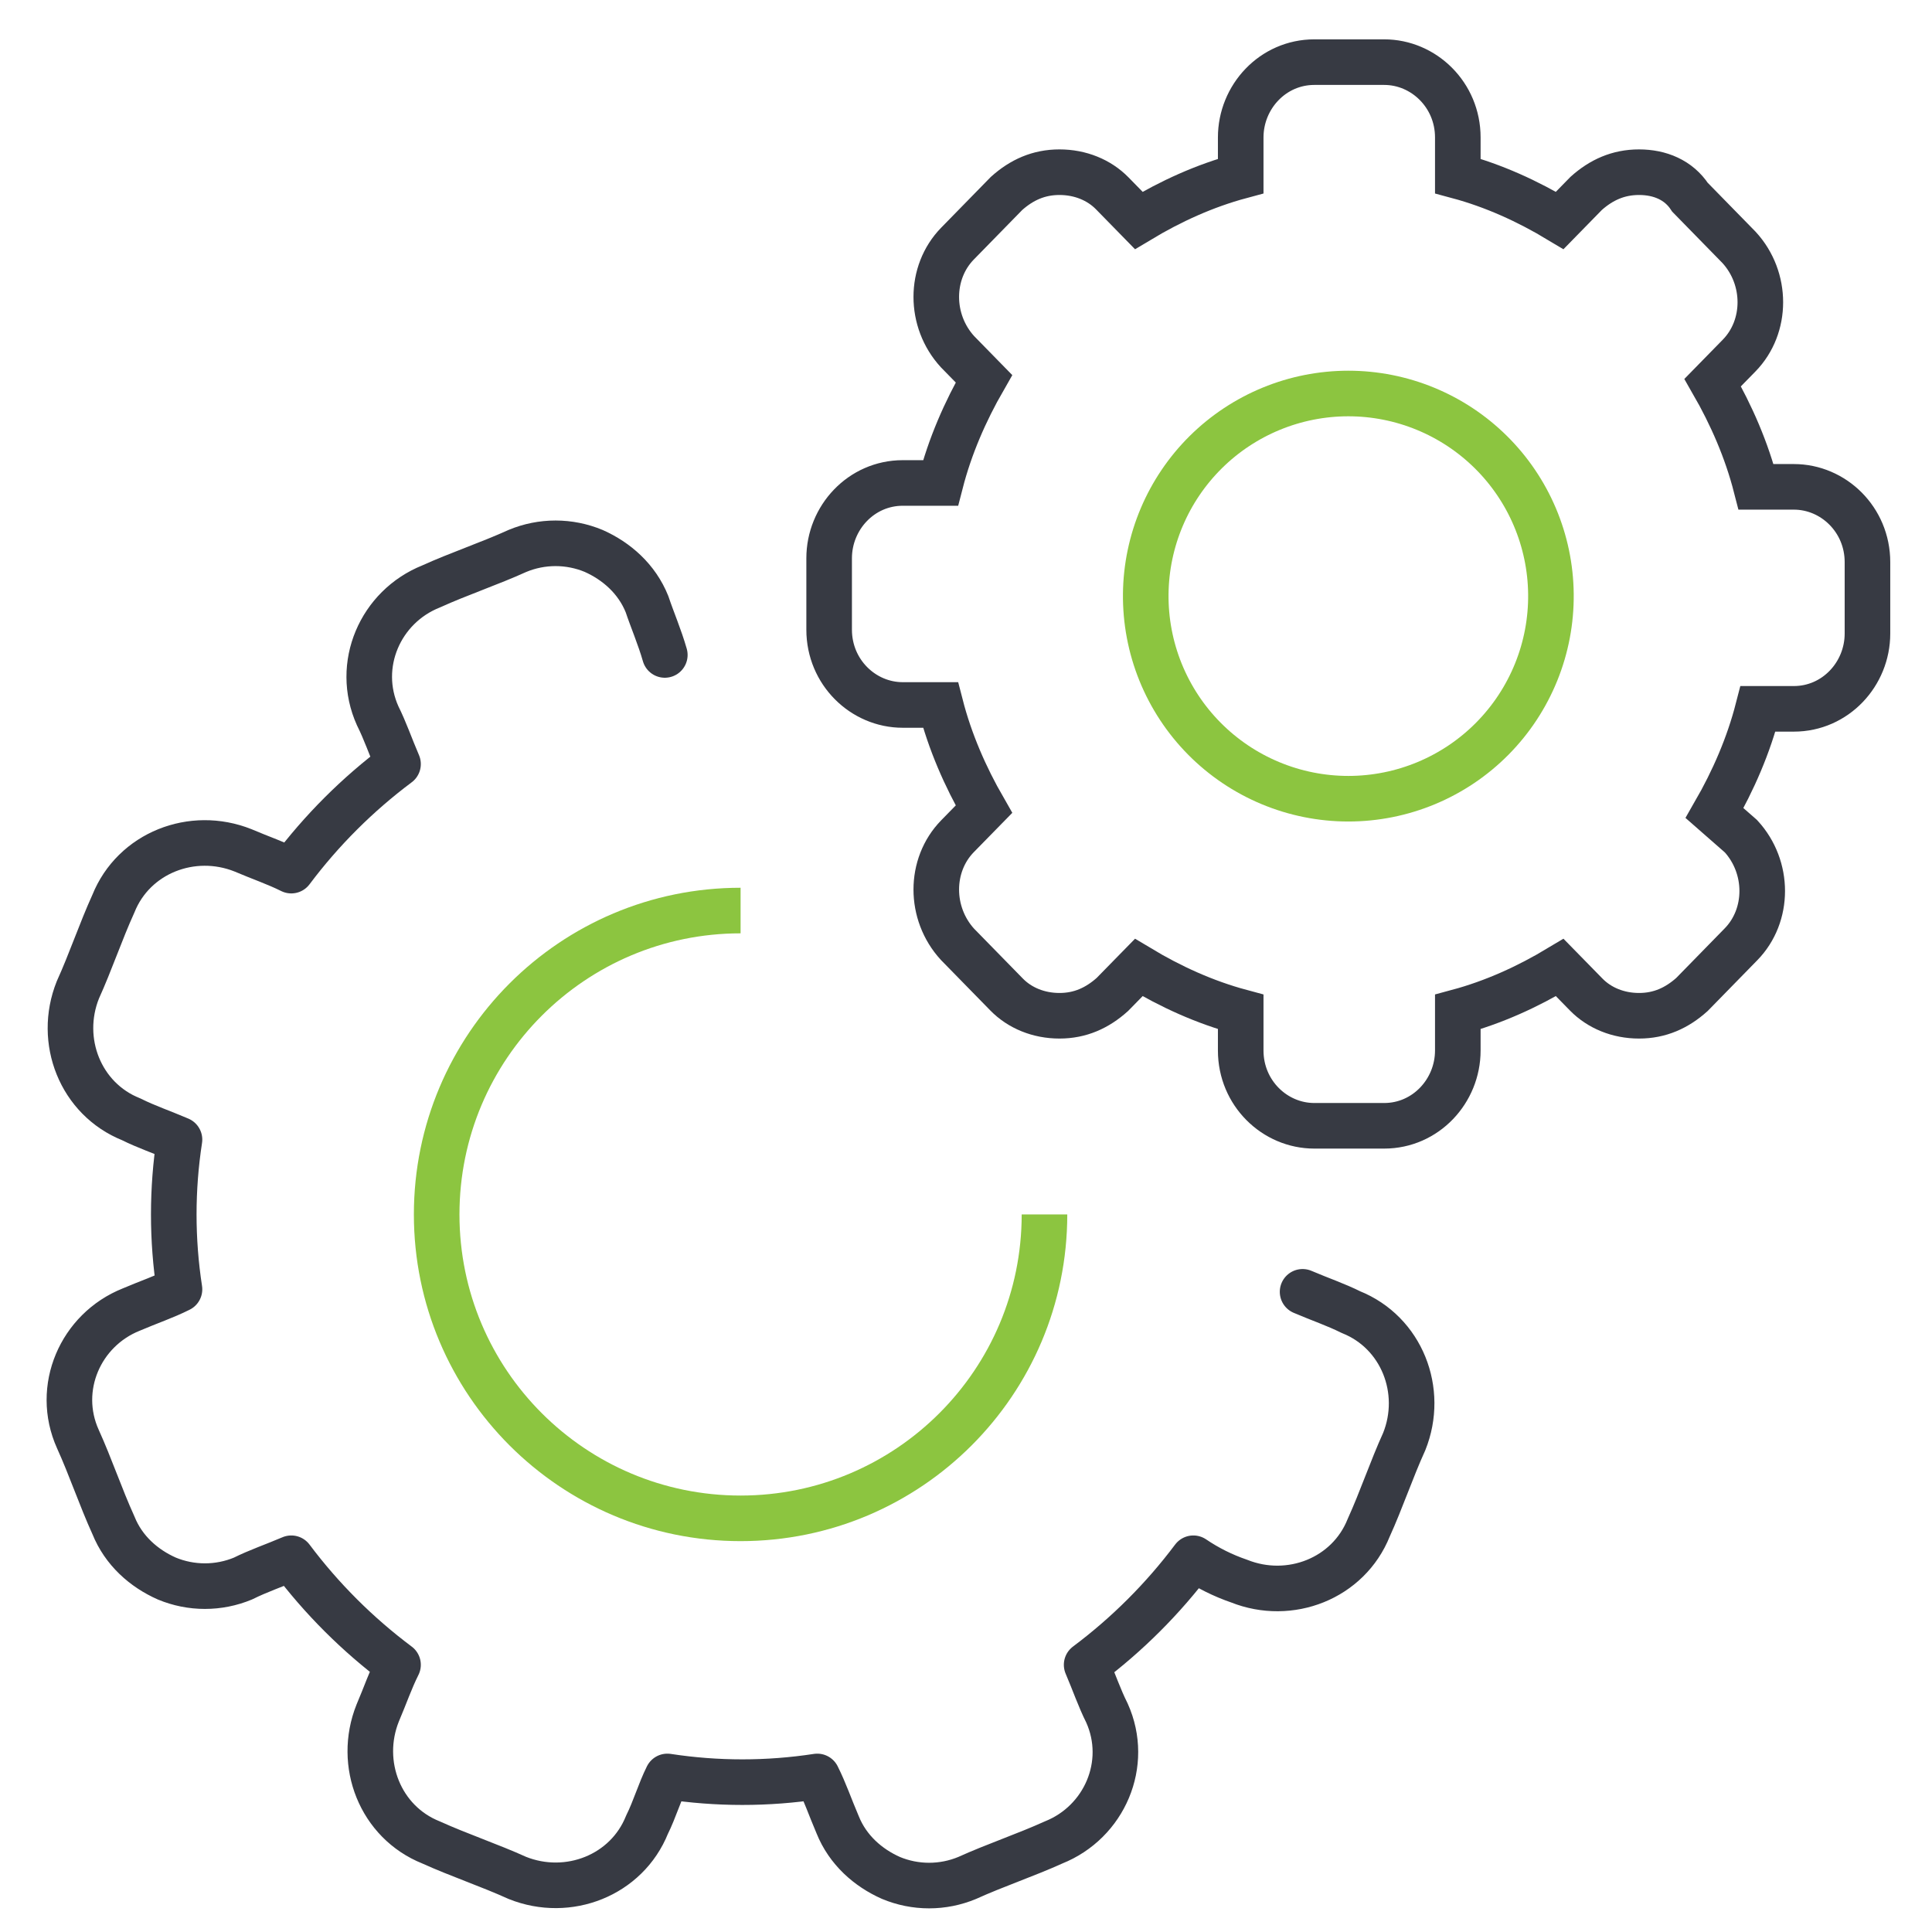 <svg width="111" height="111" viewBox="0 0 111 111" fill="none" xmlns="http://www.w3.org/2000/svg">
<g clip-path="url(#clip0_257_2785)">
<path d="M103.062 40.725C105.449 40.725 107.292 38.728 107.292 36.4V32.296C107.292 29.856 105.341 27.971 103.062 27.971H100.893C100.351 25.862 99.483 23.866 98.399 21.981L99.918 20.429C101.544 18.766 101.544 15.992 99.918 14.218L97.097 11.334C96.446 10.335 95.361 9.893 94.168 9.893C92.976 9.893 91.999 10.335 91.131 11.112L89.612 12.665C87.769 11.556 85.817 10.668 83.756 10.114V7.896C83.756 5.456 81.803 3.57 79.526 3.57H75.512C73.126 3.57 71.283 5.567 71.283 7.896V10.114C69.222 10.668 67.269 11.556 65.425 12.665L63.906 11.112C63.147 10.335 62.062 9.893 60.869 9.893C59.676 9.893 58.701 10.335 57.831 11.112L55.012 13.995C53.386 15.659 53.386 18.432 55.012 20.206L56.531 21.759C55.447 23.645 54.578 25.641 54.036 27.748H51.867C49.48 27.748 47.637 29.745 47.637 32.073V36.177C47.637 38.618 49.588 40.503 51.867 40.503H54.036C54.578 42.611 55.447 44.607 56.531 46.492L55.012 48.044C53.386 49.707 53.386 52.481 55.012 54.255L57.833 57.139C58.592 57.915 59.676 58.359 60.871 58.359C62.062 58.359 63.039 57.915 63.906 57.139L65.425 55.587C67.269 56.696 69.222 57.583 71.283 58.138V60.356C71.283 62.796 73.234 64.681 75.512 64.681H79.526C81.912 64.681 83.756 62.684 83.756 60.356V58.138C85.817 57.583 87.768 56.696 89.613 55.587L91.132 57.139C91.891 57.915 92.975 58.359 94.168 58.359C95.362 58.359 96.338 57.915 97.206 57.139L100.025 54.255C101.653 52.592 101.653 49.82 100.025 48.045L98.506 46.714C99.592 44.828 100.459 42.832 101.002 40.725H103.062Z" stroke="#373A43" stroke-width="2.619" stroke-miterlimit="10"/>
<path d="M74.838 74.22C75.86 74.657 76.737 74.949 77.613 75.385C80.534 76.552 81.847 79.906 80.678 82.821C79.948 84.425 79.365 86.173 78.635 87.777C77.467 90.692 74.109 92.004 71.19 90.839C70.26 90.52 69.376 90.079 68.562 89.527C66.82 91.849 64.756 93.91 62.431 95.649C62.868 96.67 63.16 97.545 63.598 98.418C64.912 101.335 63.452 104.687 60.533 105.854C58.926 106.582 57.174 107.166 55.569 107.894C54.875 108.183 54.13 108.332 53.379 108.332C52.627 108.332 51.883 108.183 51.189 107.894C49.875 107.311 48.707 106.291 48.124 104.834C47.686 103.812 47.394 102.938 46.955 102.063C44.101 102.5 41.197 102.5 38.342 102.063C37.905 102.938 37.611 103.959 37.174 104.834C36.006 107.749 32.648 109.061 29.728 107.894C28.123 107.166 26.371 106.582 24.765 105.854C21.845 104.688 20.532 101.335 21.7 98.418C22.137 97.398 22.429 96.524 22.868 95.649C20.543 93.91 18.478 91.849 16.736 89.527C15.715 89.964 14.838 90.255 13.962 90.692C13.268 90.981 12.524 91.129 11.772 91.129C11.021 91.129 10.277 90.981 9.583 90.692C8.269 90.11 7.101 89.09 6.517 87.632C5.786 86.028 5.202 84.28 4.473 82.675C3.159 79.759 4.62 76.407 7.538 75.24C8.56 74.803 9.437 74.512 10.312 74.075C9.874 71.224 9.874 68.324 10.312 65.474C9.291 65.036 8.415 64.744 7.538 64.308C4.618 63.141 3.305 59.788 4.473 56.873C5.202 55.269 5.786 53.52 6.516 51.916C7.685 49.001 11.043 47.689 13.962 48.855C14.983 49.292 15.861 49.584 16.736 50.02C18.478 47.698 20.543 45.636 22.868 43.898C22.429 42.878 22.137 42.003 21.7 41.128C20.386 38.213 21.845 34.86 24.765 33.694C26.371 32.965 28.123 32.382 29.728 31.653C30.422 31.364 31.167 31.215 31.918 31.215C32.67 31.215 33.414 31.364 34.109 31.653C35.422 32.237 36.59 33.257 37.174 34.714C37.466 35.589 37.905 36.609 38.196 37.629" stroke="#373A43" stroke-width="2.619" stroke-linecap="round" stroke-linejoin="round"/>
<path d="M60.009 69.774C60.009 79.418 52.191 87.234 42.549 87.234C32.906 87.234 25.088 79.416 25.088 69.774C25.088 60.131 32.906 52.314 42.549 52.314M89.106 34.125C89.123 35.664 88.834 37.191 88.256 38.617C87.678 40.044 86.823 41.342 85.741 42.436C84.659 43.53 83.37 44.398 81.95 44.991C80.529 45.584 79.006 45.889 77.467 45.889C75.928 45.889 74.404 45.584 72.984 44.991C71.563 44.398 70.275 43.53 69.192 42.436C68.11 41.342 67.255 40.044 66.677 38.617C66.1 37.191 65.811 35.664 65.827 34.125C65.859 31.06 67.1 28.131 69.279 25.974C71.459 23.818 74.401 22.608 77.467 22.608C80.532 22.608 83.474 23.818 85.654 25.974C87.833 28.131 89.074 31.06 89.106 34.125Z" stroke="#8CC540" stroke-width="2.619"/>
</g>
<defs>
<clipPath id="clip0_257_2785">
<rect width="109.999" height="109.999" fill="white" transform="translate(0.059 0.951)"/>
</clipPath>
</defs>
</svg>
